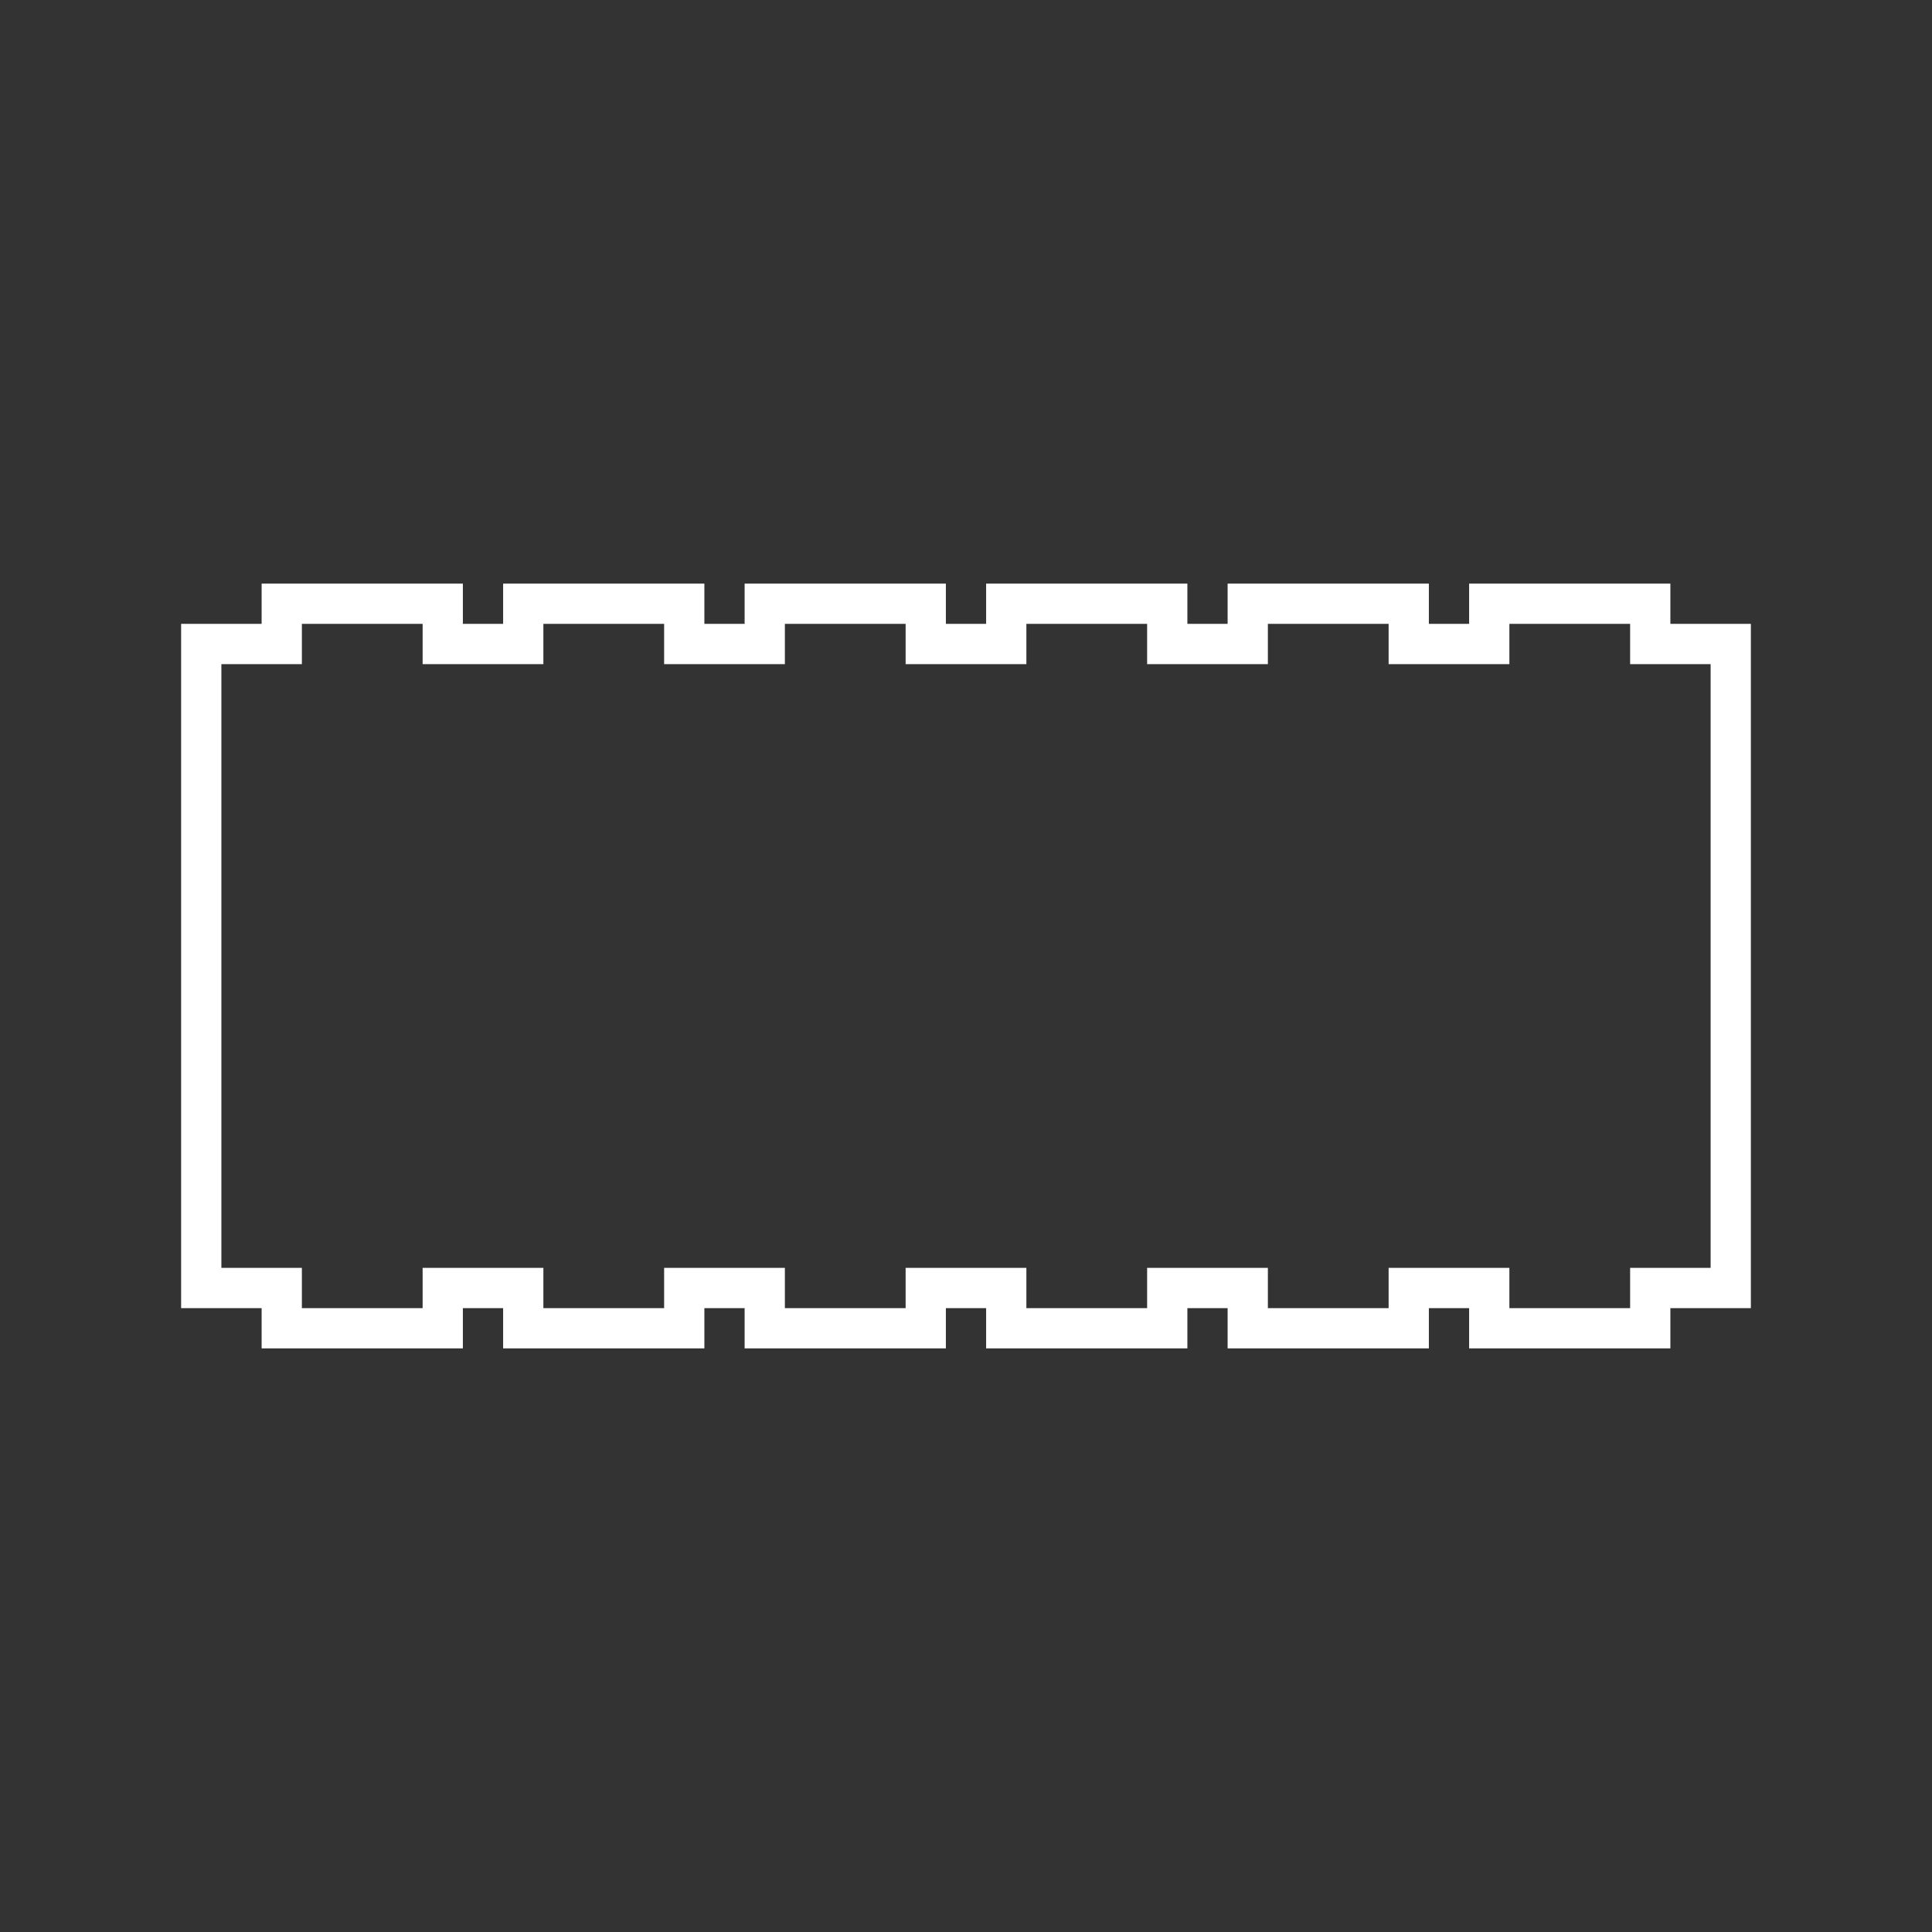<?xml version="1.0" encoding="utf-8"?>
<!-- Generator: Adobe Illustrator 27.1.1, SVG Export Plug-In . SVG Version: 6.00 Build 0)  -->
<svg version="1.1" id="Note" xmlns="http://www.w3.org/2000/svg" xmlns:xlink="http://www.w3.org/1999/xlink" x="0px" y="0px"
	 viewBox="0 0 48 48" style="enable-background:new 0 0 48 48;" xml:space="preserve">
<rect x="0" y="0" width="48" height="48" fill="#333333" stroke="none"/>
<style type="text/css">
	.st0{fill:#FFFFFF;}
	.st1{fill:#FFFFFF;fill-opacity:0;}
</style>
<path class="st0" d="M41.5,33.5h-5v-1h-1v1h-5v-1h-1v1h-5v-1h-1v1h-5v-1h-1v1h-5v-1h-1v1H6.5v-1h-2v-17h2v-1h5v1h1v-1h5
	v1h1v-1h5v1h1v-1h5v1h1v-1H35.5v1h1v-1h5v1h2v17h-2V33.5z M37.5,32.5h3v-1h2v-15h-2v-1h-3v1h-3v-1h-3v1h-3v-1h-3v1h-3v-1h-3v1
	h-3v-1h-3v1h-3v-1H7.5v1h-2v15h2v1h3v-1h3v1h3v-1h3v1h3v-1h3v1h3v-1h3v1H34.5v-1h3V32.5z"/>
<rect class="st1" width="48" height="48"/>
</svg>
